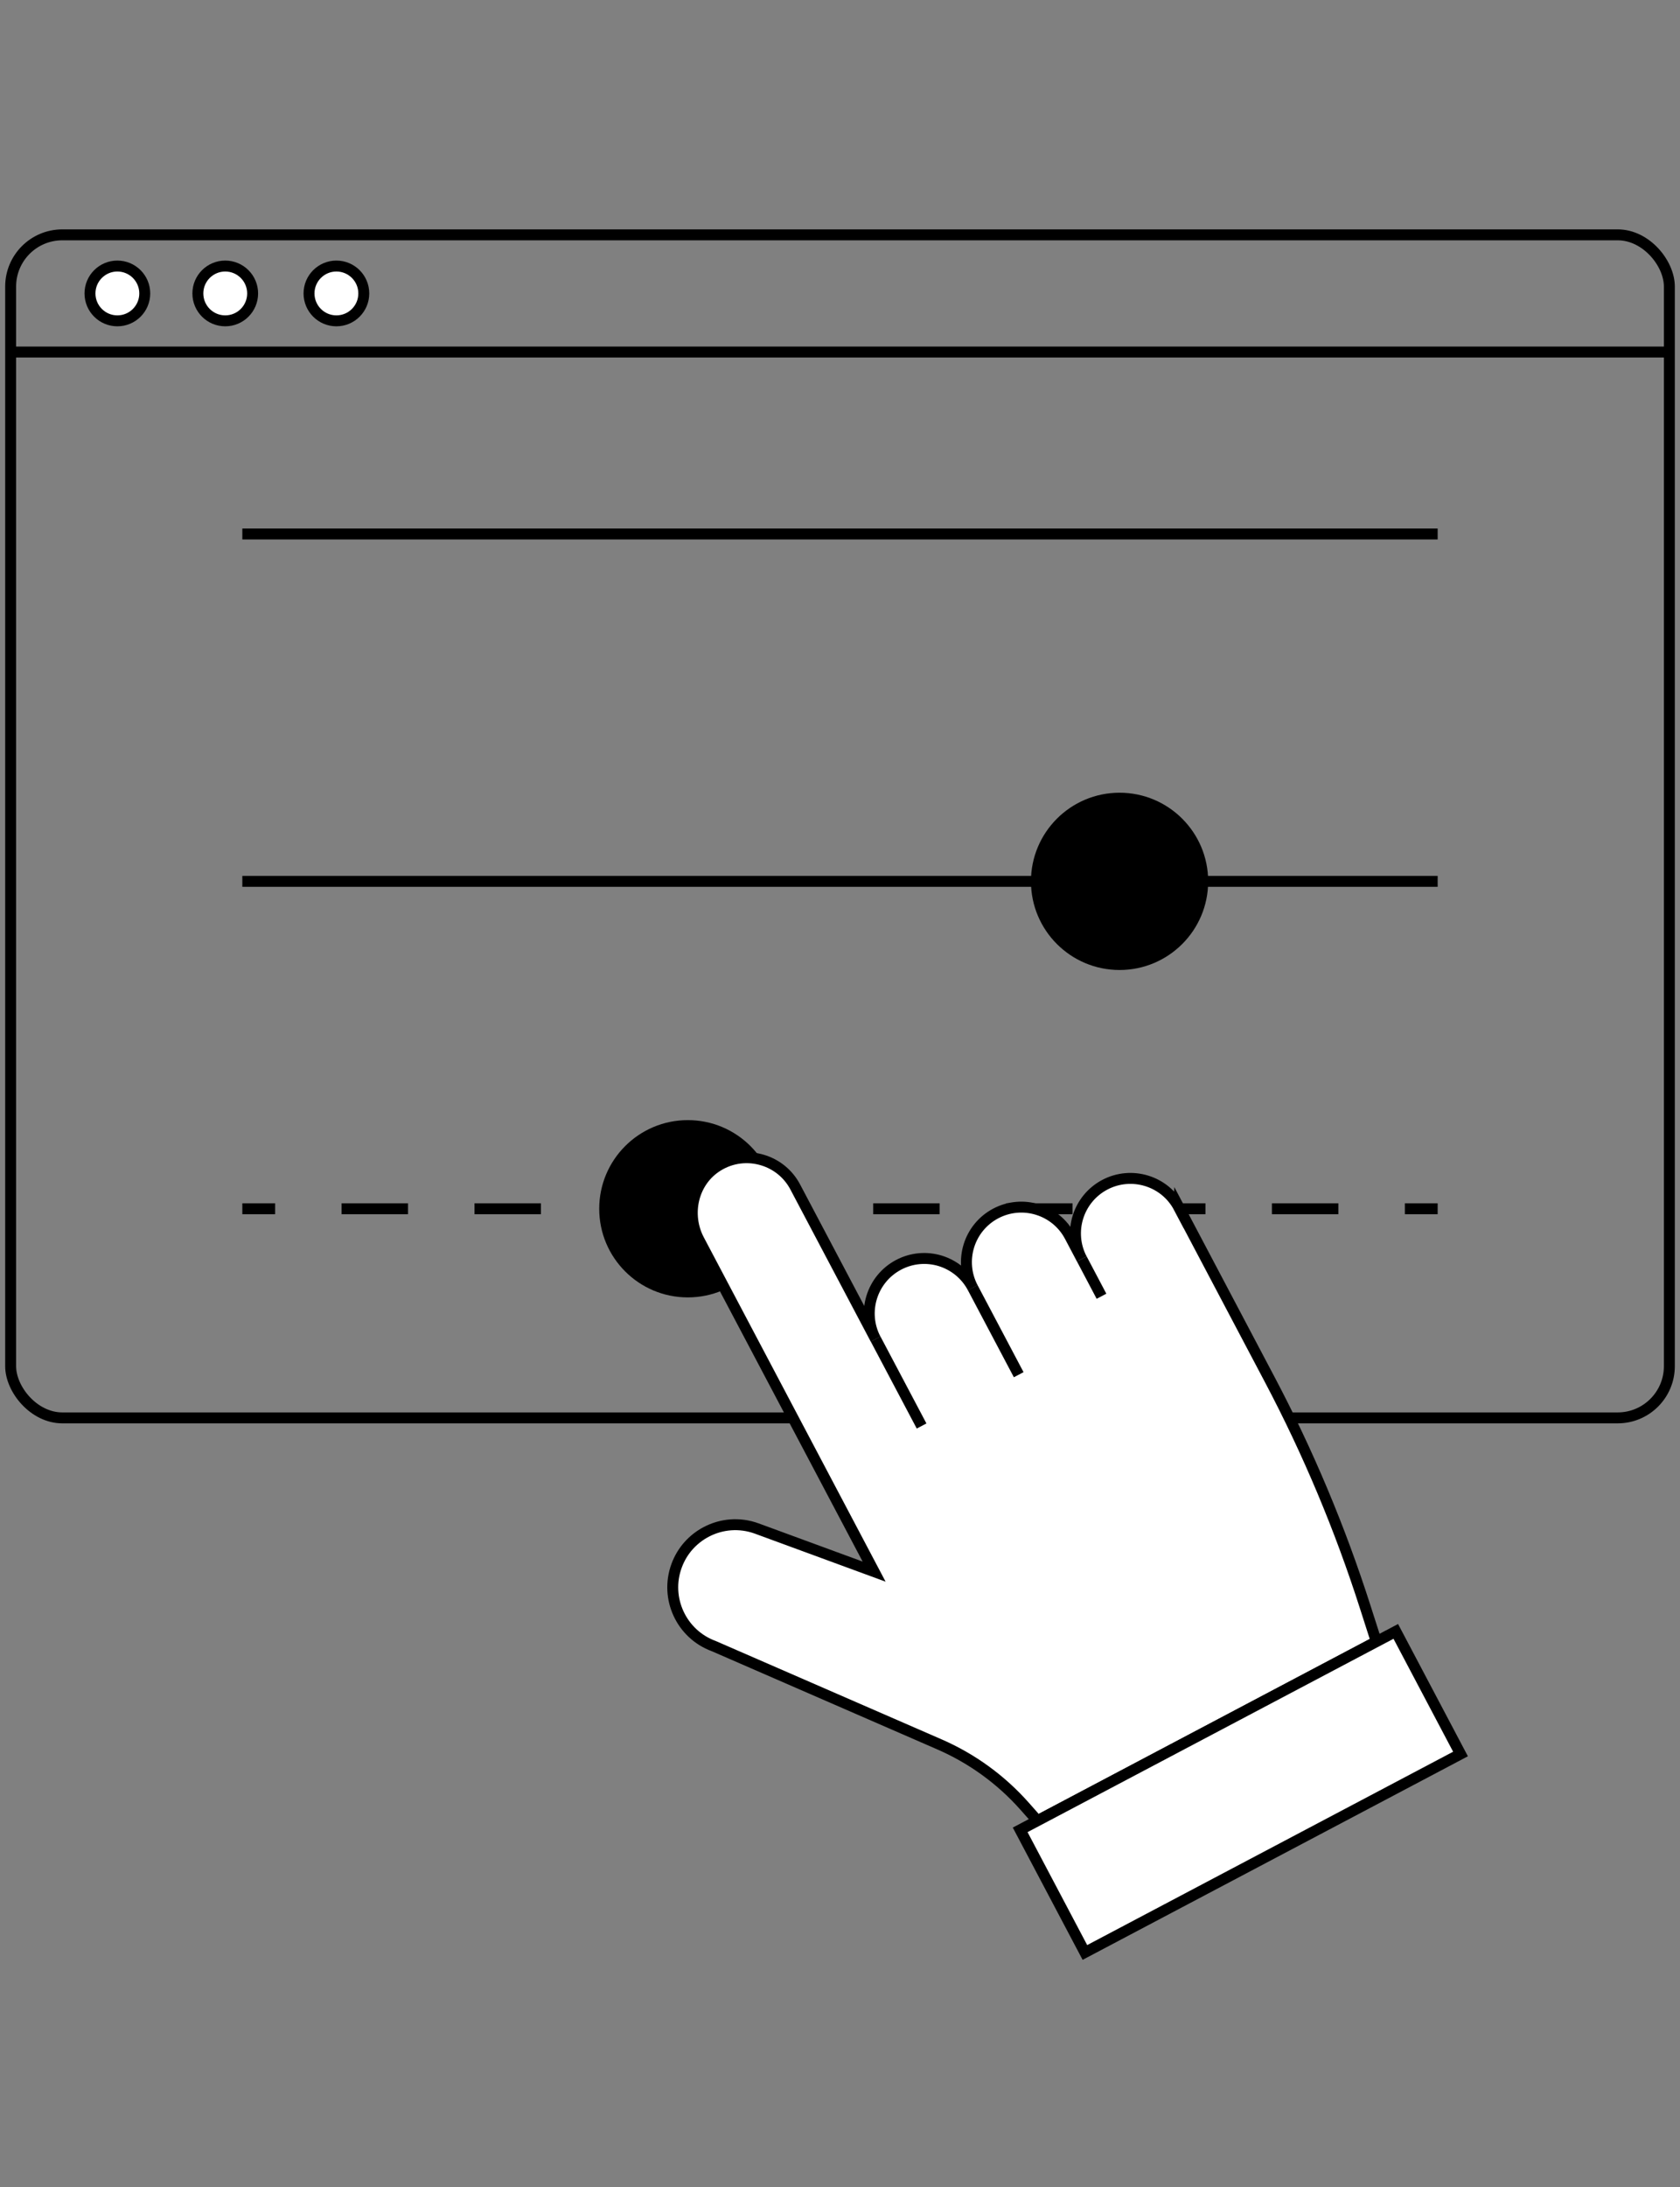 <?xml version="1.0" encoding="UTF-8"?><svg id="Ebene_1" xmlns="http://www.w3.org/2000/svg" width="292" height="380" viewBox="0 0 292 380"><rect x="0" y="0" width="292" height="380" fill="#808080" stroke="none"/><line x1="42.12" y1="92.77" x2="249.88" y2="92.77" fill="none" stroke="#000" stroke-miterlimit="10" stroke-width="1.9"/><line x1="42.12" y1="153.12" x2="249.88" y2="153.12" fill="none" stroke="#000" stroke-miterlimit="10" stroke-width="1.9"/><line x1="42.12" y1="210" x2="47.82" y2="210" fill="none" stroke="#000" stroke-miterlimit="10" stroke-width="1.9"/><line x1="59.37" y1="210" x2="238.41" y2="210" fill="none" stroke="#000" stroke-dasharray="11.55 11.55" stroke-miterlimit="10" stroke-width="1.9"/><line x1="244.18" y1="210" x2="249.88" y2="210" fill="none" stroke="#000" stroke-miterlimit="10" stroke-width="1.9"/><circle cx="194.59" cy="153.12" r="15.4"/><circle cx="119.55" cy="210" r="15.4"/><rect x="1.85" y="40.8" width="288.3" height="205.53" rx="8.98" ry="8.98" fill="none" stroke="#000" stroke-miterlimit="10" stroke-width="1.9"/><line x1="1.85" y1="61.16" x2="290.15" y2="61.16" fill="none" stroke="#000" stroke-miterlimit="10" stroke-width="1.9"/><path d="M204.92,209.8l15.75,29.83c6.7,12.68,12.26,25.93,16.63,39.59l1.92,5.99-58.9,31.11-2.24-2.53c-4.09-4.61-9.13-8.27-14.78-10.73l-39.24-17.08c-5.64-2.07-8.53-8.32-6.46-13.96.96-2.63,2.84-4.66,5.13-5.87,2.62-1.39,5.81-1.7,8.83-.59l20.37,7.48-30.44-57.63c-2.36-4.47-1.06-10.14,3.22-12.82,2.47-1.55,5.34-1.82,7.89-1.03,2.34.72,4.4,2.33,5.63,4.67l13.96,26.42c-2.46-4.66-.68-10.44,3.99-12.91,2.33-1.23,4.94-1.4,7.28-.68,2.33.73,4.39,2.34,5.62,4.67-2.46-4.66-.68-10.44,3.98-12.91,2.33-1.23,4.94-1.4,7.27-.68,2.34.72,4.4,2.33,5.63,4.67l2.07,3.92c-2.46-4.66-.67-10.43,3.99-12.9,2.33-1.23,4.94-1.4,7.28-.68,2.34.72,4.39,2.32,5.62,4.66Z" fill="#fff" stroke="#000" stroke-miterlimit="10" stroke-width="1.9"/><rect x="178.67" y="299.26" width="73.83" height="24.09" transform="translate(-120.43 136.72) rotate(-27.84)" fill="#fff" stroke="#000" stroke-miterlimit="10" stroke-width="1.9"/><line x1="152.19" y1="232.63" x2="160.18" y2="247.74" fill="#fff" stroke="#000" stroke-miterlimit="10" stroke-width="1.9"/><line x1="169.07" y1="223.71" x2="177.06" y2="238.83" fill="#fff" stroke="#000" stroke-miterlimit="10" stroke-width="1.9"/><line x1="188.03" y1="218.72" x2="191.45" y2="225.2" fill="#fff" stroke="#000" stroke-miterlimit="10" stroke-width="1.9"/><circle cx="20.4" cy="50.98" r="4.76" fill="#fff" stroke="#000" stroke-miterlimit="10" stroke-width="1.9"/><circle cx="39.15" cy="50.98" r="4.76" fill="#fff" stroke="#000" stroke-miterlimit="10" stroke-width="1.9"/><circle cx="58.47" cy="50.98" r="4.76" fill="#fff" stroke="#000" stroke-miterlimit="10" stroke-width="1.9"/></svg>